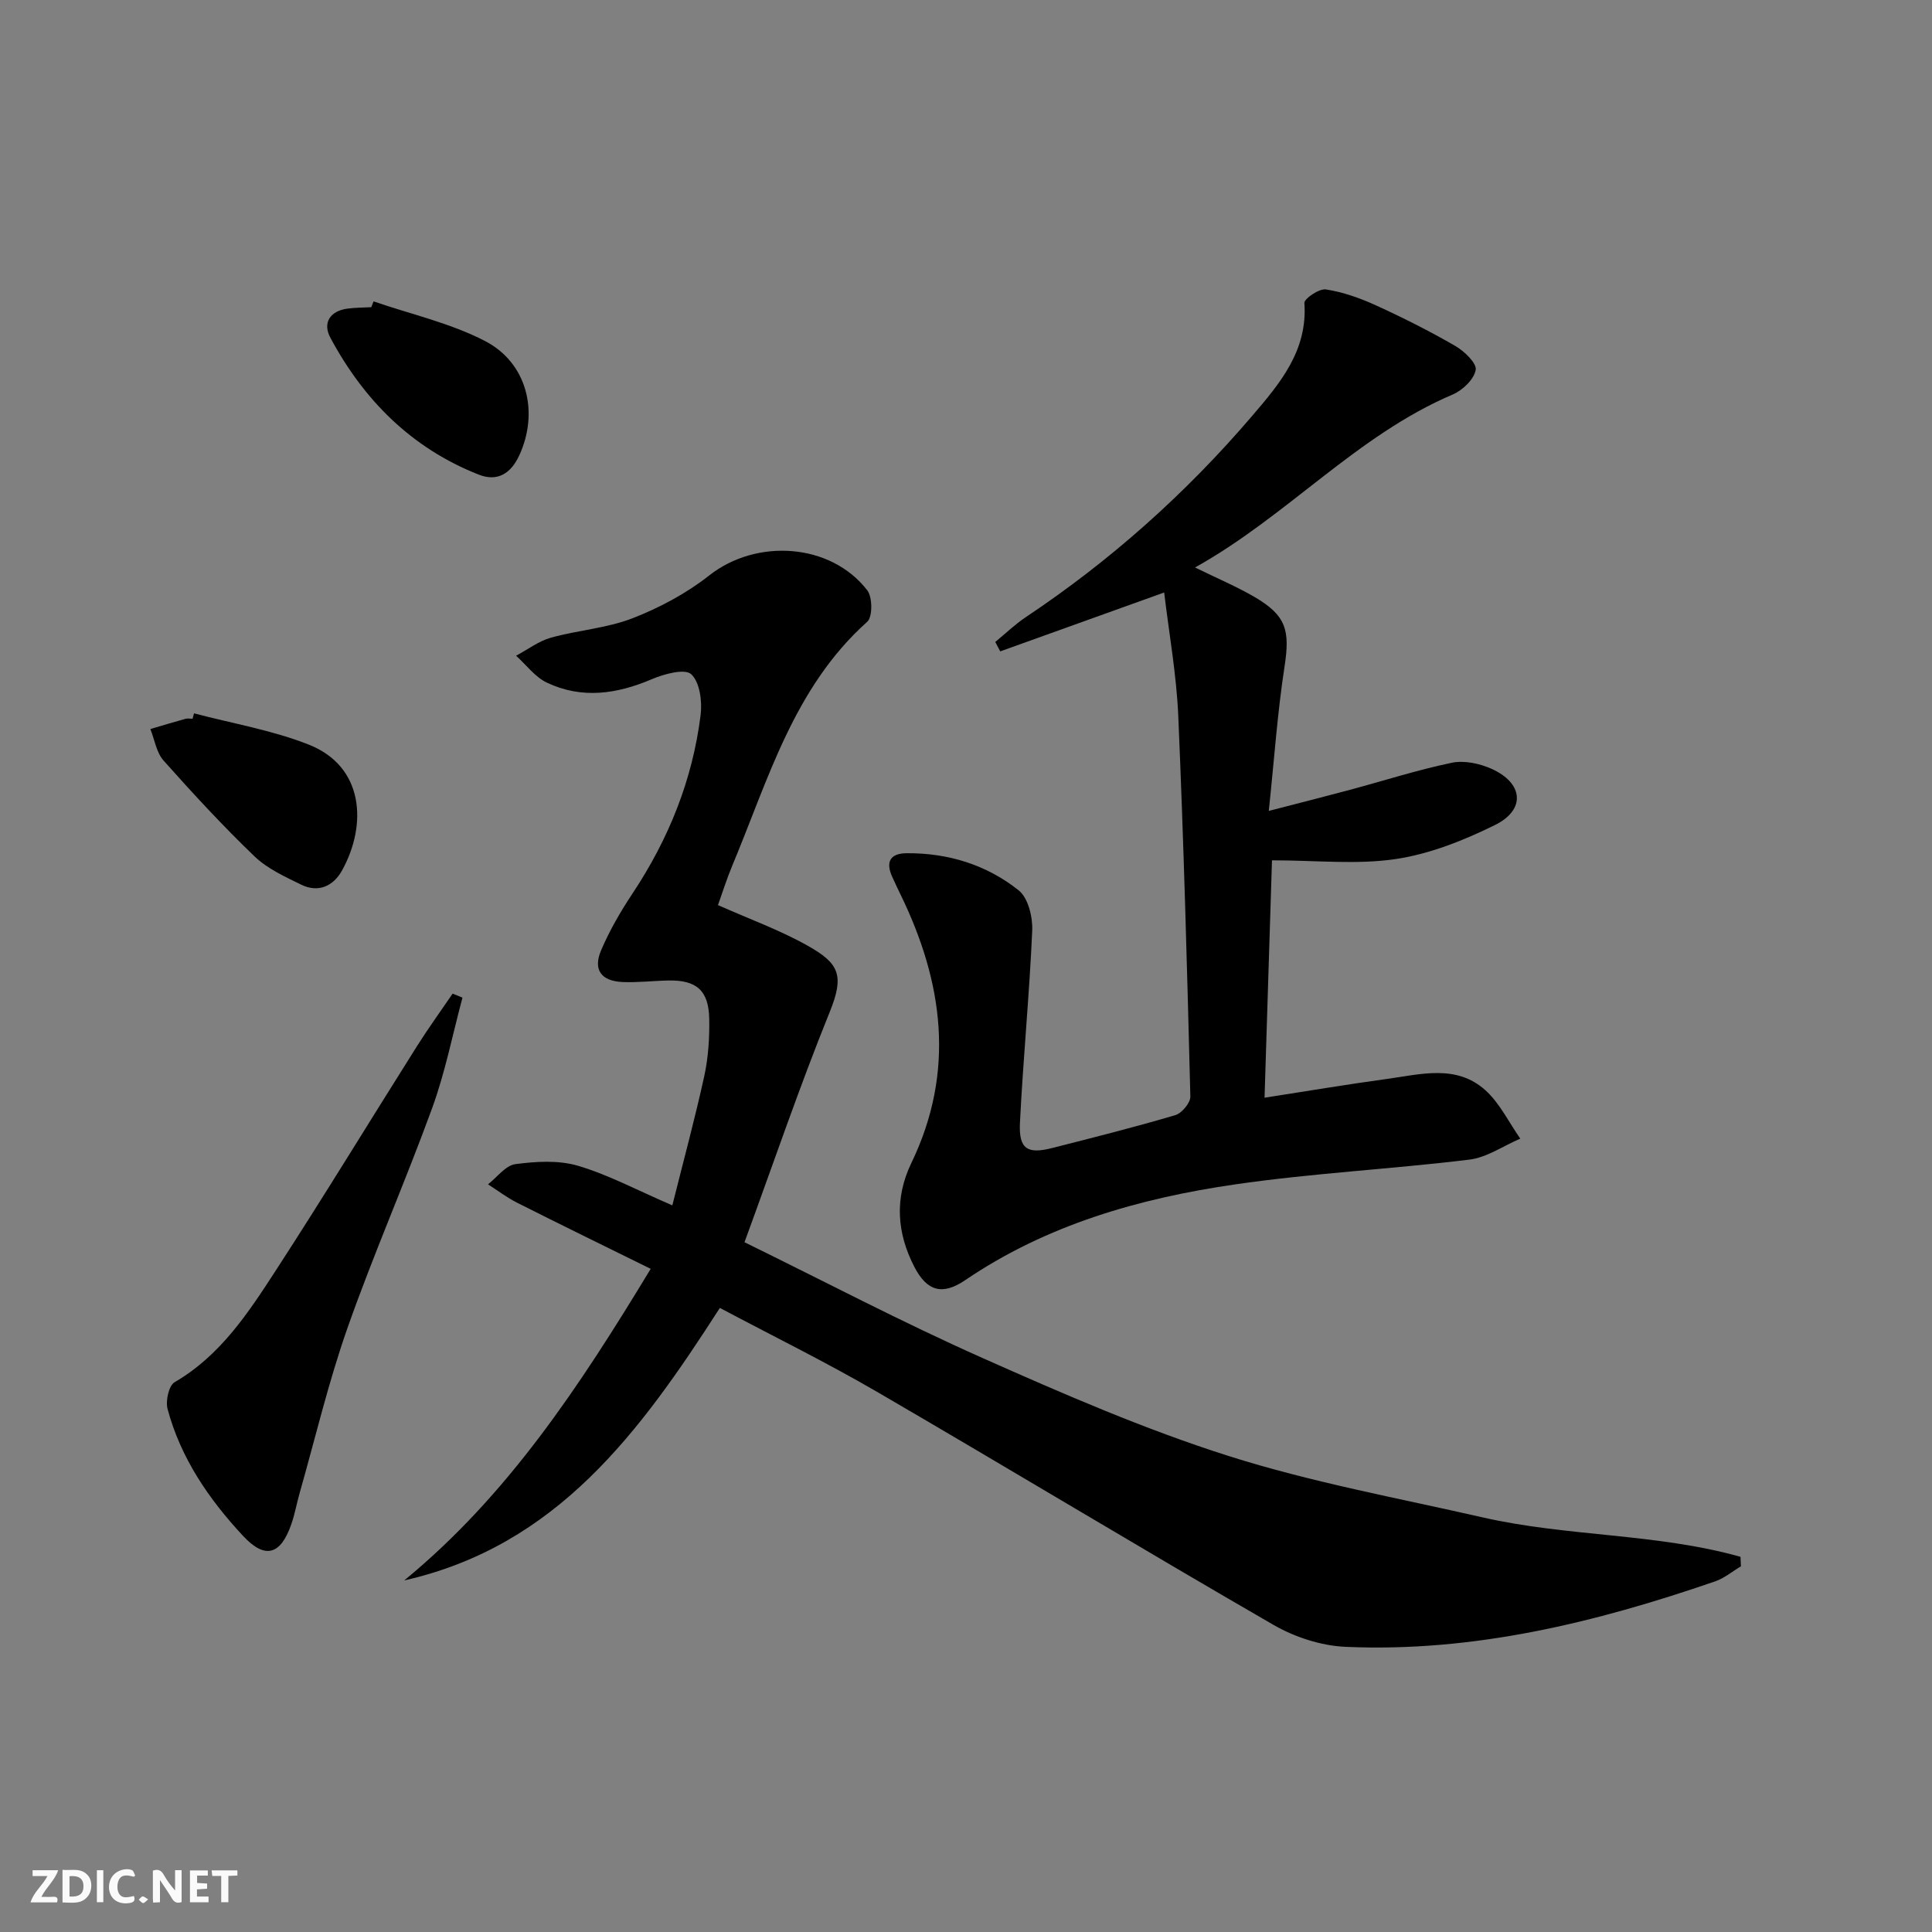 <svg enable-background="new 0 0 400 400" viewBox="0 0 400 400" xmlns="http://www.w3.org/2000/svg"><rect x="0" y="0" width="400" height="400" fill="#808080" stroke="none"/><g fill="#fbfafa"><path d="m37.59 393.81c-.92.31-1.52.05-2-.78-.7-1.2-1.52-2.34-2.47-3.78v4.59c-.55.03-.95.05-1.41.07-.03-.37-.06-.64-.06-.91 0-1.91 0-3.81 0-5.7 1.13-.41 1.77-.03 2.29.91.62 1.11 1.38 2.14 2.31 3.19v-4.2h1.35v6.61z"/><path d="m12.94 393.88v-6.75c1.9.19 3.93-.54 5.37 1.29.8 1.01.78 2.88.03 3.97-1.37 1.97-3.4 1.51-5.4 1.49m1.45-1.22c2.04.12 2.92-.58 2.89-2.21-.03-1.51-.98-2.19-2.89-2z"/><path d="m11.81 393.87h-5.49c.68-2.18 2.47-3.48 3.51-5.45h-3.08v-1.21h5.29c-.71 2.13-2.44 3.48-3.47 5.51.86 0 1.63.04 2.39-.01.79-.05 1.14.21.85 1.16"/><path d="m39.33 393.86v-6.61h3.7v1.07h-2.22v1.52c.68.04 1.34.09 2.07.13v1.07c-.72.05-1.38.09-2.1.14v1.48h2.4v1.19h-3.85z"/><path d="m27.71 388.56c-1.15-.3-2.46-.61-3.1.64-.37.73-.41 1.93-.06 2.67.63 1.35 1.99.93 3.17.68.35.94-.01 1.32-.93 1.46-1.62.25-3.05-.27-3.76-1.48-.73-1.25-.6-3.03.31-4.17.88-1.11 2.71-1.7 4-1.16.32.13.44.74.65 1.12-.1.08-.19.16-.28.24"/><path d="m49.15 387.24v1.07c-.59.02-1.17.05-1.87.08v5.44h-1.48v-5.44h-1.85c-.05-.4-.08-.73-.13-1.15z"/><path d="m20.06 387.21h1.33v6.62h-1.33z"/><path d="m30.68 393.25c-.49.38-.8.79-1.05.76-.32-.05-.6-.45-.9-.7.26-.24.51-.64.8-.67.29-.04.62.3 1.15.61"/></g><path d="m149.04 270.79c-16.53 25.71-33.72 49.27-65.35 56.42 21.34-17.52 36.21-40.03 51.03-64.51-9.41-4.64-18.56-9.1-27.66-13.69-2.11-1.06-4.02-2.53-6.02-3.81 1.88-1.46 3.63-3.91 5.67-4.18 4.26-.56 8.92-.85 12.95.34 6.3 1.86 12.21 5.04 19.54 8.2 2.31-9.24 4.68-17.95 6.61-26.76.84-3.85 1.1-7.92 1.03-11.87-.11-5.86-2.64-8.04-8.43-7.93-3.16.06-6.33.45-9.48.32-4.46-.18-6.2-2.54-4.47-6.59 1.75-4.1 4.03-8.03 6.5-11.75 7.48-11.26 12.41-23.5 14.09-36.9.36-2.82-.15-6.84-1.94-8.49-1.32-1.22-5.61-.06-8.16 1.03-7.24 3.09-14.48 4.14-21.71.72-2.46-1.16-4.28-3.68-6.39-5.58 2.39-1.27 4.65-3.01 7.19-3.73 5.58-1.56 11.56-1.95 16.9-4.02 5.62-2.18 11.18-5.16 15.91-8.88 9.75-7.68 25.12-6.74 32.71 3.09 1.09 1.41 1.12 5.5-.01 6.51-15.24 13.64-20.49 32.71-27.97 50.56-1.13 2.7-2 5.51-2.93 8.1 6.54 2.91 12.81 5.17 18.54 8.39 6.54 3.67 7.68 6.12 4.6 13.73-6.23 15.37-11.58 31.11-17.65 47.68 16.44 8.05 32.61 16.56 49.28 23.97 16.68 7.42 33.53 14.75 50.9 20.27 17.17 5.46 35.04 8.71 52.65 12.73 17.56 4.01 35.97 3.27 53.38 8.16.03.66.06 1.31.09 1.97-1.77 1.05-3.42 2.45-5.32 3.11-24.79 8.54-50.07 14.73-76.52 13.56-5.08-.22-10.55-2.01-14.98-4.57-27.49-15.87-54.66-32.3-82.1-48.26-10.6-6.16-21.64-11.58-32.48-17.34z" fill="#000001"/><path d="m263.35 178.12c-.51 16.31-1.01 32.38-1.54 49.15 8.93-1.38 17.06-2.76 25.22-3.87 7.01-.95 14.44-3.12 20.48 2.3 3 2.69 4.87 6.65 7.25 10.04-3.51 1.5-6.92 3.91-10.56 4.35-16.14 1.97-32.43 2.79-48.51 5.13-19.84 2.88-38.96 8.35-55.87 19.83-4.7 3.19-7.9 2.31-10.52-2.77-3.62-7.02-4.13-14.19-.61-21.5 9.13-18.92 6.62-37.4-2.26-55.61-.58-1.19-1.14-2.39-1.69-3.6-1.42-3.1-.48-4.9 2.99-4.92 8.59-.06 16.55 2.4 23.19 7.7 1.95 1.56 2.91 5.52 2.79 8.31-.58 13.27-1.88 26.5-2.54 39.77-.27 5.45 1.5 6.58 6.69 5.25 8.52-2.17 17.05-4.31 25.47-6.8 1.35-.4 3.15-2.55 3.12-3.85-.66-26.26-1.37-52.52-2.5-78.77-.37-8.57-1.91-17.09-2.92-25.59-11.7 4.2-22.82 8.2-33.94 12.19-.34-.65-.69-1.3-1.03-1.95 2.1-1.72 4.07-3.63 6.31-5.13 17.57-11.72 33.18-25.65 46.89-41.69 5.74-6.71 11.5-13.49 10.8-23.36-.06-.89 3.07-3.02 4.44-2.81 3.55.55 7.08 1.79 10.37 3.3 5.6 2.55 11.11 5.33 16.44 8.41 1.86 1.08 4.46 3.56 4.22 4.95-.34 1.96-2.72 4.23-4.77 5.1-19.93 8.5-34.21 25.15-53.34 35.81 4.65 2.28 8.61 3.95 12.29 6.09 6.62 3.86 7.39 6.94 6.24 14.42-1.46 9.47-2.12 19.05-3.26 29.89 6.45-1.67 11.63-2.98 16.79-4.36 7.03-1.89 13.99-4.13 21.11-5.61 2.55-.53 5.72.14 8.18 1.24 6.64 2.95 7.17 8.49.75 11.65-6.47 3.19-13.5 6-20.57 7.05-8.08 1.19-16.47.26-25.6.26z" fill="#000001"/><path d="m95.75 206.55c-2.05 7.63-3.58 15.46-6.27 22.85-5.56 15.28-12.13 30.19-17.53 45.52-3.95 11.23-6.69 22.88-9.95 34.34-.59 2.08-.96 4.22-1.67 6.26-2.21 6.42-5.43 7.39-10.01 2.47-7.07-7.59-12.91-16.1-15.63-26.29-.44-1.66.26-4.83 1.46-5.53 9.48-5.51 15.24-14.34 20.93-23.1 9.96-15.34 19.47-30.97 29.23-46.44 2.34-3.71 4.93-7.28 7.4-10.91.68.28 1.36.56 2.04.83z" fill="#000001"/><path d="m40.17 147.69c7.95 2.1 16.18 3.48 23.77 6.48 11.43 4.52 12.12 16.57 6.88 26.04-1.78 3.22-4.87 4.7-8.44 2.96-3.39-1.66-7.03-3.31-9.69-5.87-6.57-6.31-12.77-13.03-18.83-19.84-1.48-1.66-1.85-4.32-2.73-6.52 2.41-.71 4.82-1.44 7.25-2.11.46-.13.99-.02 1.49-.02.1-.36.2-.74.3-1.12z" fill="#000001"/><path d="m77.34 62.4c7.73 2.66 15.89 4.48 23.07 8.2 8.77 4.54 11.22 14.8 7.08 23.72-1.68 3.62-4.42 5.51-8.39 3.94-13.87-5.47-23.77-15.4-30.7-28.34-1.62-3.01-.15-5.52 3.52-6.02 1.63-.22 3.3-.21 4.95-.3.16-.39.31-.79.47-1.2z" fill="#000001"/></svg>